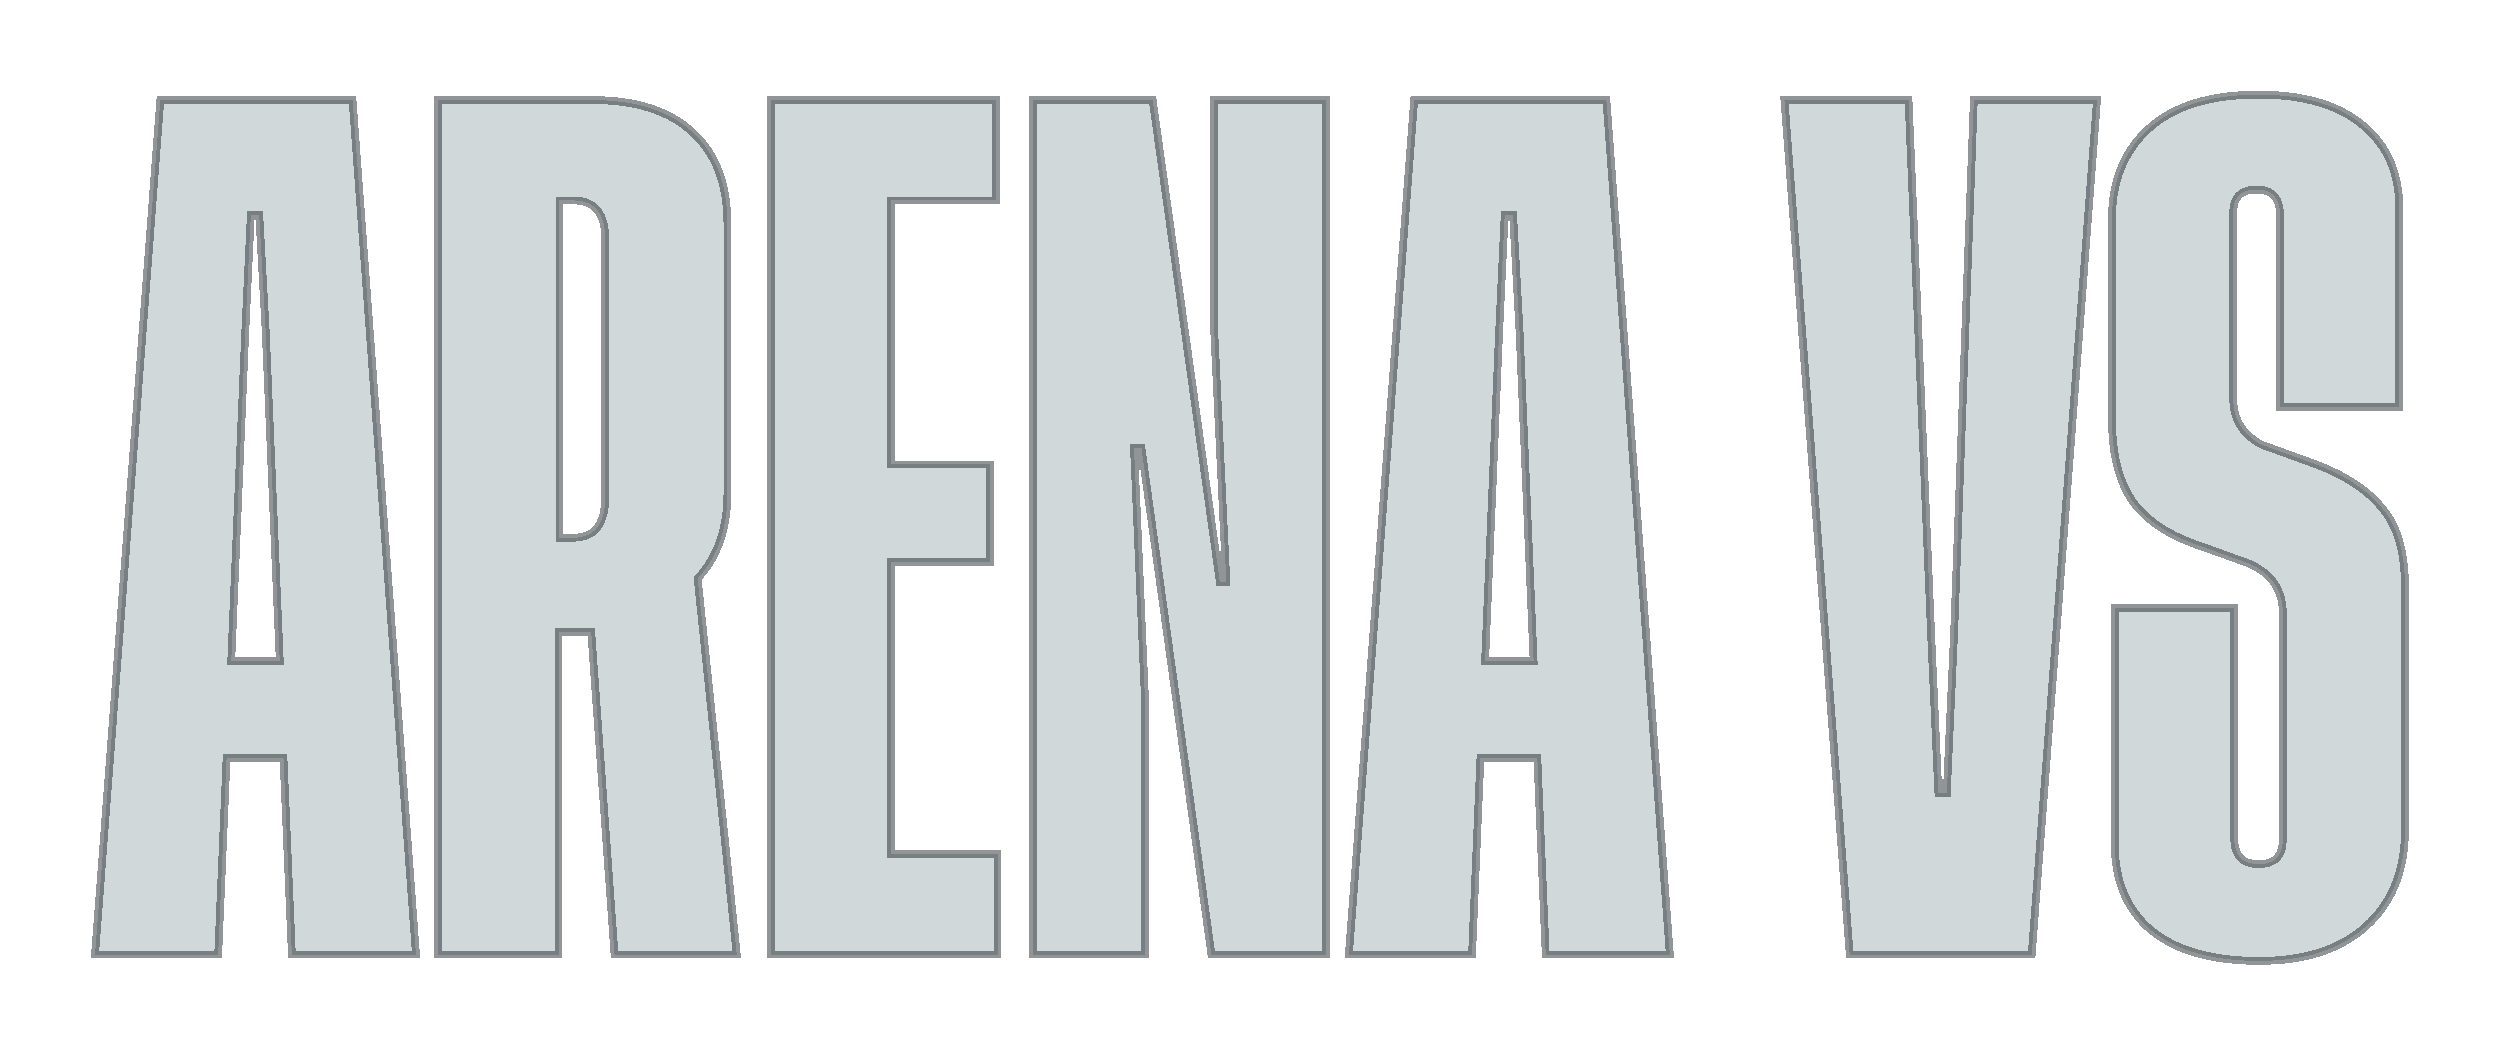 <svg width="897" height="379" viewBox="0 0 897 379" fill="none" xmlns="http://www.w3.org/2000/svg">
<g filter="url(#filter0_d_1497_754)">
<mask id="path-1-outside-1_1497_754" maskUnits="userSpaceOnUse" x="32.09" y="33.959" width="833" height="315" fill="black">
<rect fill="white" x="32.09" y="33.959" width="833" height="315"/>
<path d="M104.731 344.497L101.718 274.094H81.296L78.283 344.497H34.09L57.525 37.906H126.493L149.259 344.497H104.731ZM82.97 239.055H100.379L95.357 121.285L93.013 79.109H90L87.992 121.285L82.97 239.055Z"/>
<path d="M264.36 344.497H220.502L212.132 228.673H200.414V344.497H157.226V37.906H212.467C228.314 37.906 240.366 41.799 248.625 49.585C256.883 57.155 261.012 68.186 261.012 82.678V178.71C261.012 191.688 257.441 201.962 250.299 209.532L264.36 344.497ZM200.749 194.932H205.771C213.36 194.932 217.154 190.066 217.154 180.333V87.869C217.154 78.568 213.36 73.918 205.771 73.918H200.749V194.932Z"/>
<path d="M319.75 308.484H357.916V344.497H276.562V37.906H357.247V73.918H319.75V168.653H355.238V203.692H319.75V308.484Z"/>
<path d="M440.025 210.829L435.672 120.961V37.906H475.847V344.497H434.668L409.558 162.813H406.88L410.897 254.628V344.497H370.722V37.906H413.576L437.681 210.829H440.025Z"/>
<path d="M554.61 344.497L551.597 274.094H531.175L528.162 344.497H483.969L507.404 37.906H576.372L599.138 344.497H554.61ZM532.849 239.055H550.258L545.236 121.285L542.892 79.109H539.879L537.871 121.285L532.849 239.055Z"/>
<path d="M708.212 37.906H752.405L728.97 344.497H663.685L640.249 37.906H684.777L692.812 228.025L695.49 286.423H698.503L701.182 228.025L708.212 37.906Z"/>
<path d="M860.905 147.889H818.051V79.109C818.051 73.053 815.261 70.025 809.681 70.025C804.101 70.025 801.311 72.728 801.311 78.135V145.294C801.311 152.431 804.659 157.838 811.355 161.515L831.108 168.653C841.821 172.762 849.745 178.062 854.878 184.55C860.235 190.823 862.913 200.231 862.913 212.776V299.725C862.913 314.432 858.226 326.004 848.852 334.439C839.701 342.658 826.979 346.768 810.686 346.768C793.946 346.768 781.112 343.199 772.184 336.061C763.256 328.708 758.792 318.326 758.792 304.916V220.238H801.646V302.645C801.646 308.917 804.548 312.053 810.351 312.053C816.154 312.053 819.055 309.133 819.055 303.293V221.86C819.055 213.858 815.149 208.018 807.338 204.341L790.263 198.177C778.88 194.5 770.622 189.2 765.488 182.279C760.355 175.142 757.788 165.192 757.788 152.431V80.407C757.788 66.78 762.252 55.966 771.18 47.963C780.108 39.96 793.165 35.959 810.351 35.959C826.644 35.959 839.143 39.636 847.848 46.99C856.552 54.127 860.905 64.185 860.905 77.162V147.889Z"/>
</mask>
<path d="M104.731 344.497L101.718 274.094H81.296L78.283 344.497H34.09L57.525 37.906H126.493L149.259 344.497H104.731ZM82.97 239.055H100.379L95.357 121.285L93.013 79.109H90L87.992 121.285L82.97 239.055Z" fill="#D0D8DA" shape-rendering="crispEdges"/>
<path d="M264.36 344.497H220.502L212.132 228.673H200.414V344.497H157.226V37.906H212.467C228.314 37.906 240.366 41.799 248.625 49.585C256.883 57.155 261.012 68.186 261.012 82.678V178.71C261.012 191.688 257.441 201.962 250.299 209.532L264.36 344.497ZM200.749 194.932H205.771C213.36 194.932 217.154 190.066 217.154 180.333V87.869C217.154 78.568 213.36 73.918 205.771 73.918H200.749V194.932Z" fill="#D0D8DA" shape-rendering="crispEdges"/>
<path d="M319.75 308.484H357.916V344.497H276.562V37.906H357.247V73.918H319.75V168.653H355.238V203.692H319.75V308.484Z" fill="#D0D8DA" shape-rendering="crispEdges"/>
<path d="M440.025 210.829L435.672 120.961V37.906H475.847V344.497H434.668L409.558 162.813H406.88L410.897 254.628V344.497H370.722V37.906H413.576L437.681 210.829H440.025Z" fill="#D0D8DA" shape-rendering="crispEdges"/>
<path d="M554.61 344.497L551.597 274.094H531.175L528.162 344.497H483.969L507.404 37.906H576.372L599.138 344.497H554.61ZM532.849 239.055H550.258L545.236 121.285L542.892 79.109H539.879L537.871 121.285L532.849 239.055Z" fill="#D0D8DA" shape-rendering="crispEdges"/>
<path d="M708.212 37.906H752.405L728.97 344.497H663.685L640.249 37.906H684.777L692.812 228.025L695.49 286.423H698.503L701.182 228.025L708.212 37.906Z" fill="#D0D8DA" shape-rendering="crispEdges"/>
<path d="M860.905 147.889H818.051V79.109C818.051 73.053 815.261 70.025 809.681 70.025C804.101 70.025 801.311 72.728 801.311 78.135V145.294C801.311 152.431 804.659 157.838 811.355 161.515L831.108 168.653C841.821 172.762 849.745 178.062 854.878 184.55C860.235 190.823 862.913 200.231 862.913 212.776V299.725C862.913 314.432 858.226 326.004 848.852 334.439C839.701 342.658 826.979 346.768 810.686 346.768C793.946 346.768 781.112 343.199 772.184 336.061C763.256 328.708 758.792 318.326 758.792 304.916V220.238H801.646V302.645C801.646 308.917 804.548 312.053 810.351 312.053C816.154 312.053 819.055 309.133 819.055 303.293V221.86C819.055 213.858 815.149 208.018 807.338 204.341L790.263 198.177C778.88 194.5 770.622 189.2 765.488 182.279C760.355 175.142 757.788 165.192 757.788 152.431V80.407C757.788 66.78 762.252 55.966 771.18 47.963C780.108 39.96 793.165 35.959 810.351 35.959C826.644 35.959 839.143 39.636 847.848 46.99C856.552 54.127 860.905 64.185 860.905 77.162V147.889Z" fill="#D0D8DA" shape-rendering="crispEdges"/>
<path d="M104.731 344.497L101.718 274.094H81.296L78.283 344.497H34.09L57.525 37.906H126.493L149.259 344.497H104.731ZM82.97 239.055H100.379L95.357 121.285L93.013 79.109H90L87.992 121.285L82.97 239.055Z" stroke="#090E14" stroke-opacity="0.44" stroke-width="2.8" shape-rendering="crispEdges" mask="url(#path-1-outside-1_1497_754)"/>
<path d="M264.36 344.497H220.502L212.132 228.673H200.414V344.497H157.226V37.906H212.467C228.314 37.906 240.366 41.799 248.625 49.585C256.883 57.155 261.012 68.186 261.012 82.678V178.71C261.012 191.688 257.441 201.962 250.299 209.532L264.36 344.497ZM200.749 194.932H205.771C213.36 194.932 217.154 190.066 217.154 180.333V87.869C217.154 78.568 213.36 73.918 205.771 73.918H200.749V194.932Z" stroke="#090E14" stroke-opacity="0.44" stroke-width="2.8" shape-rendering="crispEdges" mask="url(#path-1-outside-1_1497_754)"/>
<path d="M319.75 308.484H357.916V344.497H276.562V37.906H357.247V73.918H319.75V168.653H355.238V203.692H319.75V308.484Z" stroke="#090E14" stroke-opacity="0.44" stroke-width="2.8" shape-rendering="crispEdges" mask="url(#path-1-outside-1_1497_754)"/>
<path d="M440.025 210.829L435.672 120.961V37.906H475.847V344.497H434.668L409.558 162.813H406.88L410.897 254.628V344.497H370.722V37.906H413.576L437.681 210.829H440.025Z" stroke="#090E14" stroke-opacity="0.44" stroke-width="2.8" shape-rendering="crispEdges" mask="url(#path-1-outside-1_1497_754)"/>
<path d="M554.61 344.497L551.597 274.094H531.175L528.162 344.497H483.969L507.404 37.906H576.372L599.138 344.497H554.61ZM532.849 239.055H550.258L545.236 121.285L542.892 79.109H539.879L537.871 121.285L532.849 239.055Z" stroke="#090E14" stroke-opacity="0.44" stroke-width="2.8" shape-rendering="crispEdges" mask="url(#path-1-outside-1_1497_754)"/>
<path d="M708.212 37.906H752.405L728.97 344.497H663.685L640.249 37.906H684.777L692.812 228.025L695.49 286.423H698.503L701.182 228.025L708.212 37.906Z" stroke="#090E14" stroke-opacity="0.44" stroke-width="2.8" shape-rendering="crispEdges" mask="url(#path-1-outside-1_1497_754)"/>
<path d="M860.905 147.889H818.051V79.109C818.051 73.053 815.261 70.025 809.681 70.025C804.101 70.025 801.311 72.728 801.311 78.135V145.294C801.311 152.431 804.659 157.838 811.355 161.515L831.108 168.653C841.821 172.762 849.745 178.062 854.878 184.55C860.235 190.823 862.913 200.231 862.913 212.776V299.725C862.913 314.432 858.226 326.004 848.852 334.439C839.701 342.658 826.979 346.768 810.686 346.768C793.946 346.768 781.112 343.199 772.184 336.061C763.256 328.708 758.792 318.326 758.792 304.916V220.238H801.646V302.645C801.646 308.917 804.548 312.053 810.351 312.053C816.154 312.053 819.055 309.133 819.055 303.293V221.86C819.055 213.858 815.149 208.018 807.338 204.341L790.263 198.177C778.88 194.5 770.622 189.2 765.488 182.279C760.355 175.142 757.788 165.192 757.788 152.431V80.407C757.788 66.78 762.252 55.966 771.18 47.963C780.108 39.96 793.165 35.959 810.351 35.959C826.644 35.959 839.143 39.636 847.848 46.99C856.552 54.127 860.905 64.185 860.905 77.162V147.889Z" stroke="#090E14" stroke-opacity="0.44" stroke-width="2.8" shape-rendering="crispEdges" mask="url(#path-1-outside-1_1497_754)"/>
</g>
<defs>
<filter id="filter0_d_1497_754" x="0.579" y="0.559" width="895.735" height="377.609" filterUnits="userSpaceOnUse" color-interpolation-filters="sRGB">
<feFlood flood-opacity="0" result="BackgroundImageFix"/>
<feColorMatrix in="SourceAlpha" type="matrix" values="0 0 0 0 0 0 0 0 0 0 0 0 0 0 0 0 0 0 127 0" result="hardAlpha"/>
<feOffset dy="-2"/>
<feGaussianBlur stdDeviation="16"/>
<feComposite in2="hardAlpha" operator="out"/>
<feColorMatrix type="matrix" values="0 0 0 0 0 0 0 0 0 0 0 0 0 0 0 0 0 0 0.55 0"/>
<feBlend mode="normal" in2="BackgroundImageFix" result="effect1_dropShadow_1497_754"/>
<feBlend mode="normal" in="SourceGraphic" in2="effect1_dropShadow_1497_754" result="shape"/>
</filter>
</defs>
</svg>
